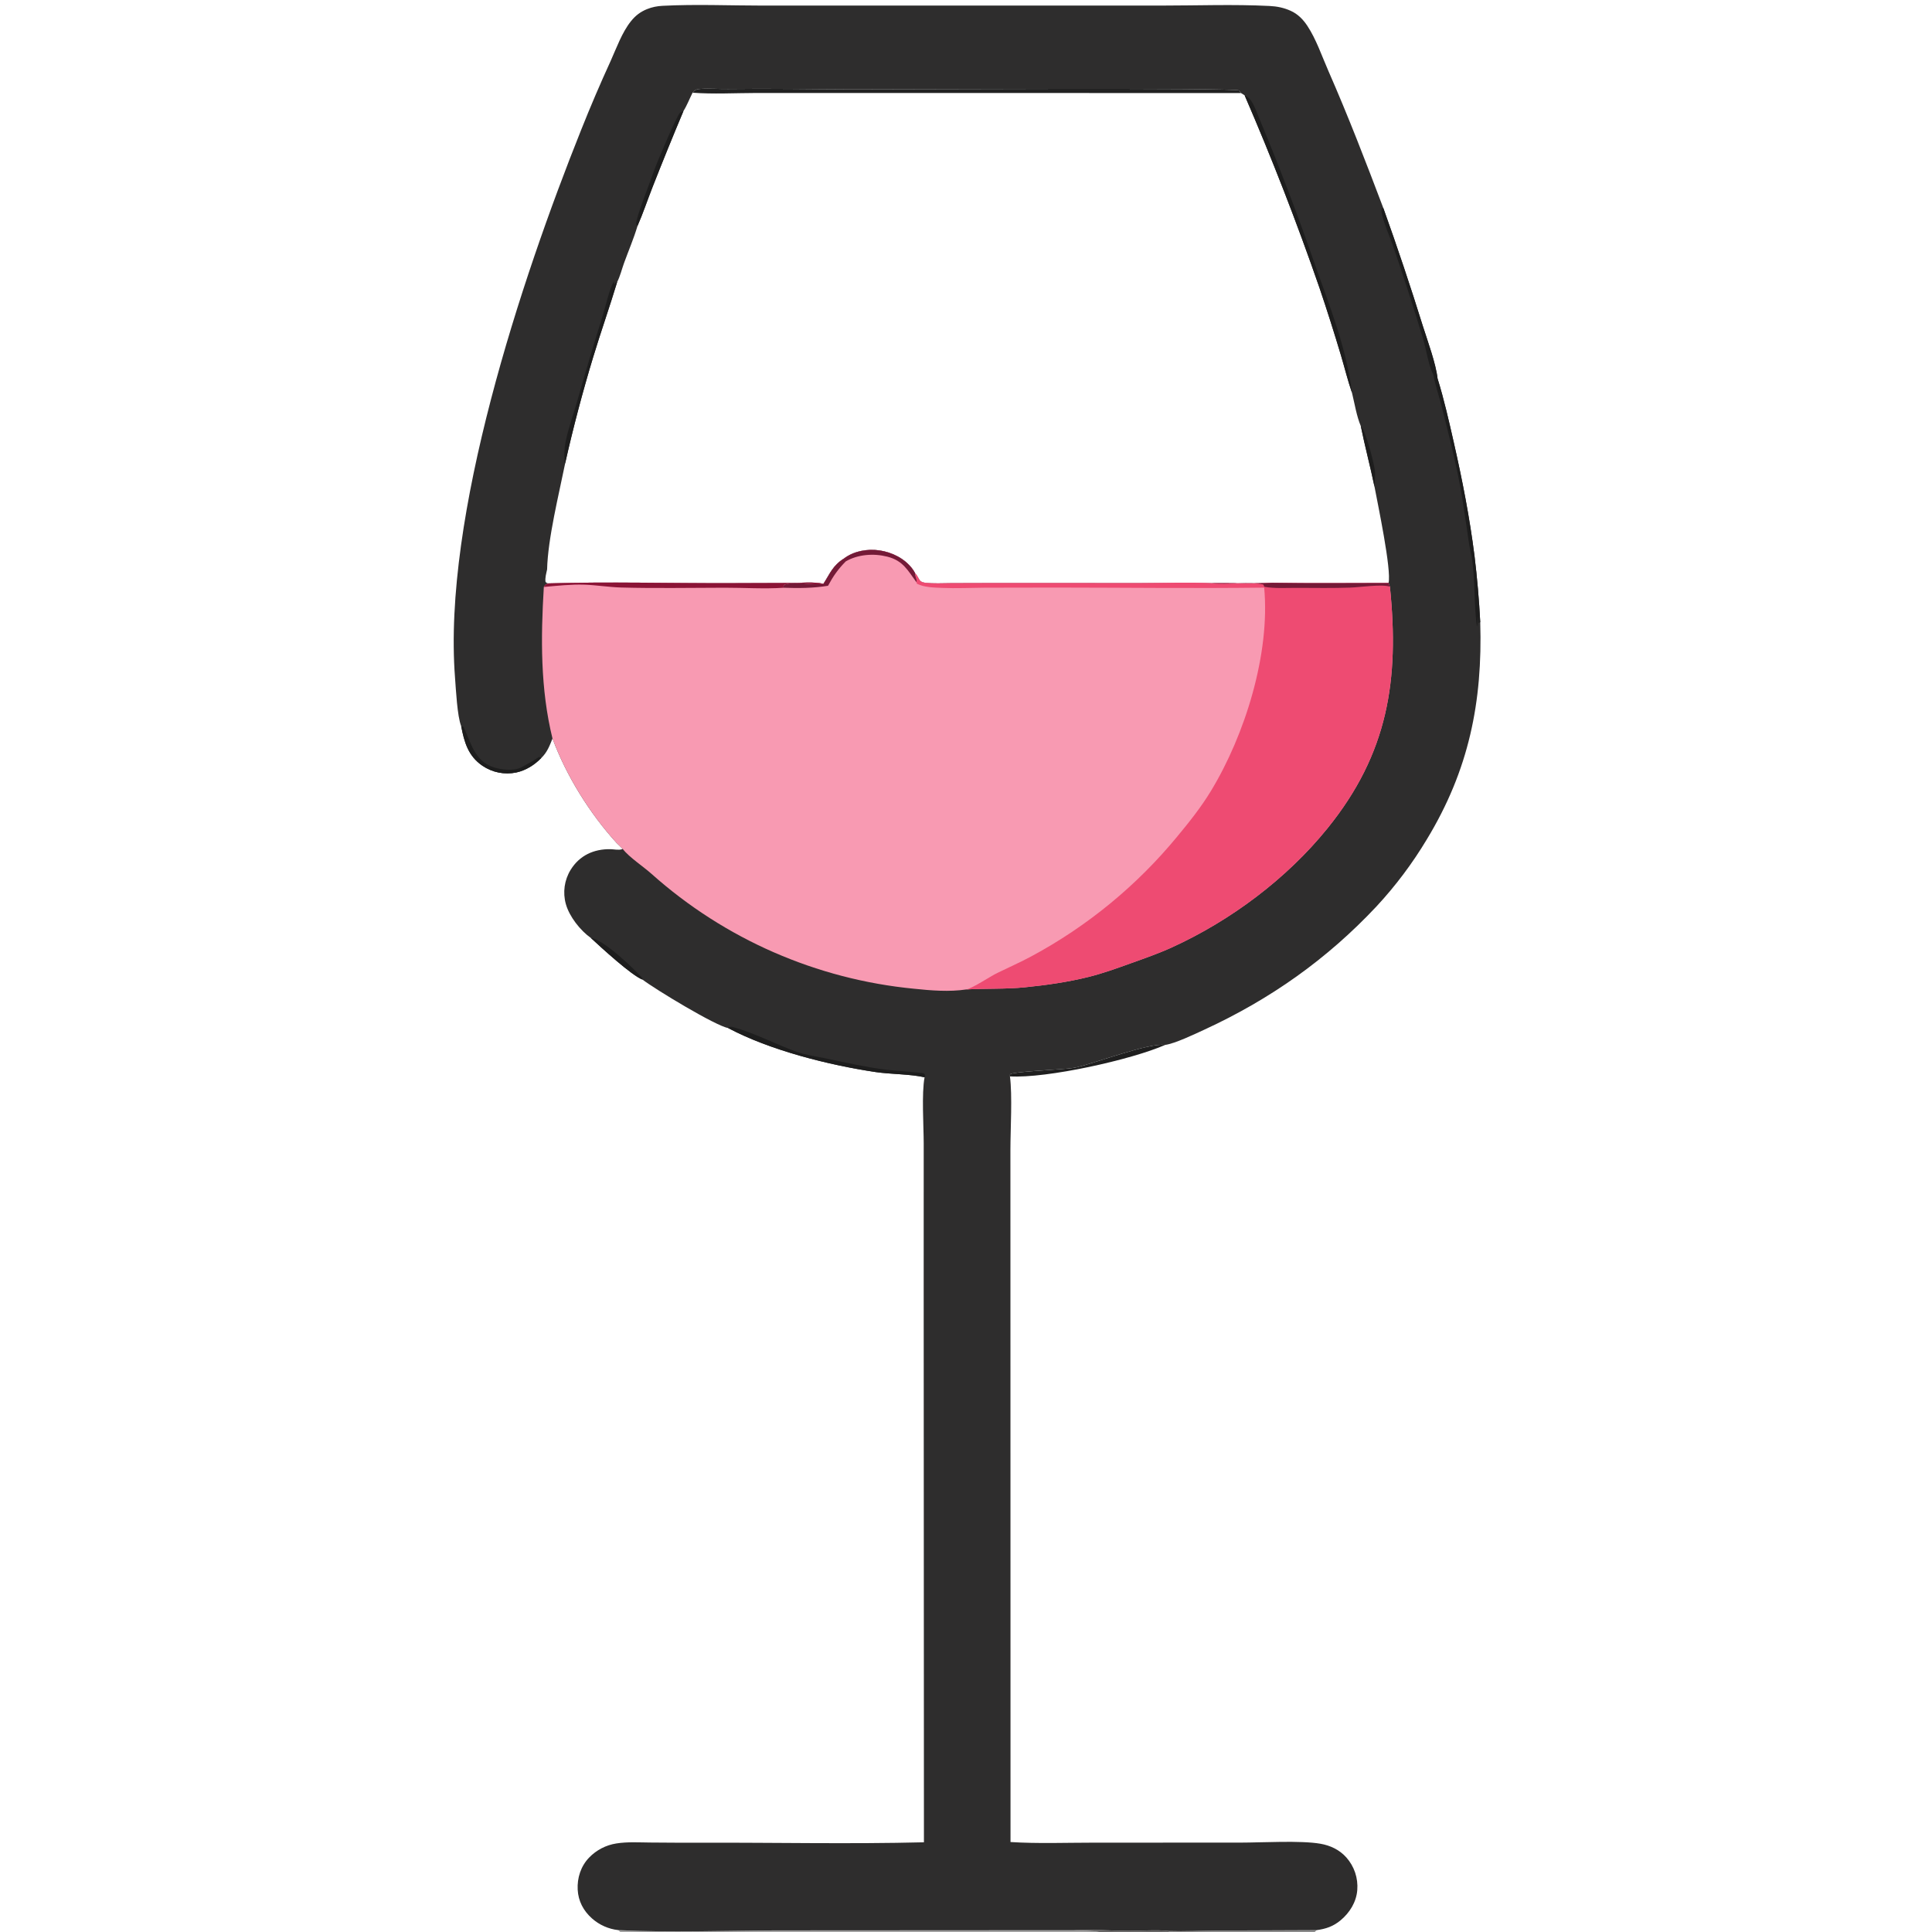 <svg width="512" height="512" viewBox="0 0 512 512" fill="none" xmlns="http://www.w3.org/2000/svg">
<g clip-path="url(#clip0_905_198)">
<path d="M122.216 192.421C121.172 189.845 120.821 182.622 120.591 179.668C117.266 136.934 138.136 74.096 153.989 34.478C156.445 28.306 159.058 22.198 161.825 16.159C163.372 12.72 164.83 8.603 167.189 5.647C168.381 4.152 169.702 3.133 171.481 2.413C172.793 1.882 174.141 1.616 175.551 1.542C184.383 1.082 193.441 1.481 202.296 1.481L254.272 1.479L307.777 1.477C317.294 1.476 326.962 1.11 336.457 1.582C338.432 1.681 340.222 2.045 342.029 2.857C343.944 3.717 345.337 5.147 346.479 6.877C348.812 10.411 350.327 14.907 352.042 18.81C357.304 30.806 361.972 42.927 366.609 55.172C370.317 65.507 373.804 75.92 377.069 86.403C378.319 90.36 380.524 96.319 380.974 100.34C382.699 105.888 383.992 111.626 385.277 117.29C387.544 127.261 389.462 137.095 390.752 147.25C391.464 153.092 391.974 158.958 392.277 164.837C392.932 186.078 389.247 204.097 378.137 222.422C374.322 228.792 369.852 234.747 364.802 240.191C351.662 254.21 336.649 264.805 319.202 272.855C316.667 274.025 311.349 276.573 308.789 276.91C304.422 276.34 290.852 281.553 285.322 282.843C283.882 283.178 282.339 283.233 280.869 283.358C279.157 283.5 268.734 284.085 267.834 284.618C267.769 284.655 267.717 284.71 267.657 284.758L267.647 285.25C268.312 290.34 267.777 299.25 267.769 304.713L267.777 345.083L267.797 488.158C275.097 488.615 282.562 488.323 289.879 488.323L328.672 488.313C334.417 488.31 344.674 487.693 349.927 488.61C352.564 489.07 354.972 490.21 356.777 492.223C358.894 494.593 359.947 497.728 359.692 500.895C359.439 504.075 357.692 506.875 355.279 508.893C353.342 510.51 351.362 511.185 348.897 511.508L322.252 511.618C318.137 511.645 313.957 511.875 309.849 511.733C306.367 511.355 302.542 511.71 299.019 511.69C294.252 511.663 289.419 511.28 284.662 511.53L205.59 511.575C191.709 511.63 177.742 512.173 163.875 511.503C161.27 511.22 158.819 510.13 156.863 508.385C154.619 506.385 153.254 503.82 153.094 500.8C152.928 497.67 153.919 494.568 156.108 492.293C158.044 490.28 160.587 488.958 163.348 488.533C166.25 488.063 169.377 488.27 172.311 488.29C176.717 488.333 181.123 488.348 185.529 488.335C205.284 488.28 225.106 488.718 244.851 488.228L244.786 341.5L244.793 303.03C244.787 298.378 244.208 289.745 245.021 285.495C241.271 284.625 236.031 284.705 231.999 284.1C219.619 282.248 204.008 278.33 192.94 272.433C189.679 271.885 173.696 262.215 170.278 259.61C167.428 258.555 159.211 251.013 156.596 248.579C153.779 246.582 150.886 242.921 149.955 239.577C149.099 236.512 149.558 233.229 151.223 230.517C153.586 226.685 157.378 224.973 161.755 225.042C162.657 225.056 163.91 225.342 164.763 225.071C164.845 225.045 164.92 225.001 164.999 224.965C164.51 224.418 163.948 223.917 163.42 223.406C156.317 215.609 150.074 205.611 146.42 195.713C145.669 197.605 144.982 199.417 143.466 200.852C141.679 202.713 139.354 204.18 136.814 204.721C133.704 205.363 130.468 204.716 127.844 202.929C124.06 200.342 123.026 196.661 122.216 192.421ZM145.418 154.604C161.399 154.123 177.497 154.596 193.492 154.542L209.602 154.488C212.315 154.481 215.591 154.132 218.217 154.707C220.012 151.928 220.662 149.891 223.672 148.004C226.254 146.033 229.85 145.402 233.01 145.853C236.403 146.337 239.815 148.033 241.859 150.838C242.117 151.193 242.346 151.548 242.533 151.946C242.606 152.03 242.684 152.11 242.754 152.197C243.632 153.296 243.471 154.234 245.117 154.434C247.394 154.711 249.793 154.555 252.089 154.544L264.157 154.511L302.164 154.526C308.439 154.526 314.859 154.238 321.122 154.556C326.439 154.514 331.857 154.722 337.162 154.449C347.427 154.633 357.712 154.504 367.977 154.507C368.814 151.06 365.112 133.554 364.267 129.02C363.152 123.637 361.719 118.323 360.634 112.936C359.512 110.301 358.979 106.903 358.292 104.099C357.157 100.817 356.332 97.387 355.334 94.058C353.552 88.106 351.667 82.141 349.669 76.257C343.702 59.019 337.089 42.011 329.844 25.269L328.877 24.655L328.392 23.974C326.792 23.211 236.17 23.711 225.75 23.681C214.827 23.65 203.907 23.436 192.985 23.587C190.528 23.622 188.056 23.402 185.602 23.563C184.557 23.631 184.238 23.794 183.54 24.569C182.743 26.134 182.059 27.942 181.131 29.41C178.314 36.108 175.578 42.839 172.923 49.604C171.584 53.007 170.411 56.545 168.943 59.888C167.957 63.203 166.563 66.449 165.38 69.703C164.799 71.3 164.339 73.239 163.558 74.733C161.543 81.409 159.213 87.984 157.191 94.661C154.371 103.967 151.892 113.372 149.759 122.858C148.105 131.036 145.172 142.802 144.988 150.907C144.77 151.966 144.4 153.145 144.574 154.222C145.07 154.62 144.789 154.492 145.418 154.604Z" fill="#2E2D2D"/>
<path d="M183.539 24.57C184.237 23.794 184.556 23.632 185.601 23.564C188.055 23.402 190.527 23.622 192.984 23.588C203.906 23.437 214.826 23.651 225.749 23.682C236.169 23.712 326.791 23.212 328.391 23.975L328.876 24.656L230.518 24.644L200.299 24.642C194.767 24.654 189.044 24.98 183.539 24.57Z" fill="#1D1D1D" fill-opacity="0.973"/>
<path d="M223.67 148.005C226.251 146.034 229.847 145.403 233.007 145.854C236.4 146.338 239.812 148.034 241.856 150.839C242.115 151.194 242.343 151.549 242.53 151.947C242.604 152.03 242.682 152.11 242.751 152.197C243.63 153.297 243.468 154.234 245.114 154.435C247.392 154.712 249.791 154.556 252.087 154.545L264.154 154.512L302.162 154.527C308.437 154.527 314.857 154.239 321.119 154.557C326.437 154.515 331.854 154.722 337.159 154.449C347.424 154.633 357.709 154.505 367.974 154.508L368.339 155.477C370.874 180.178 367.849 199.657 351.812 219.496C340.994 232.879 326.139 243.979 310.499 251.103C306.969 252.711 303.307 253.976 299.659 255.286C295.967 256.613 292.304 257.946 288.492 258.896C282.972 260.273 277.234 261.078 271.582 261.648C266.417 262.171 261.262 261.908 256.102 262.213C251.579 262.893 246.745 262.503 242.208 262.023C216.398 259.528 192.053 248.879 172.702 231.62C170.395 229.556 166.871 227.293 164.996 224.966C164.508 224.418 163.945 223.917 163.417 223.406C156.315 215.61 150.071 205.611 146.417 195.713C143.182 182.568 143.306 168.993 144.119 155.557C144.558 154.801 144.569 154.864 145.416 154.604C161.397 154.124 177.495 154.596 193.489 154.542L209.6 154.489C212.312 154.482 215.588 154.132 218.214 154.708C220.009 151.929 220.66 149.892 223.67 148.005Z" fill="#F89AB2"/>
<path d="M242.531 151.945C242.604 152.029 242.682 152.109 242.752 152.196C243.63 153.296 243.469 154.233 245.115 154.433C247.392 154.71 249.791 154.555 252.087 154.544L264.155 154.51L302.162 154.526C308.437 154.525 314.857 154.238 321.12 154.555C326.437 154.514 331.855 154.721 337.16 154.448C347.425 154.632 357.71 154.504 367.975 154.506L368.34 155.476C370.875 180.177 367.85 199.656 351.812 219.495C340.995 232.878 326.14 243.978 310.5 251.102C306.97 252.709 303.307 253.974 299.66 255.284C295.967 256.612 292.305 257.944 288.492 258.894C282.972 260.272 277.235 261.077 271.582 261.647C266.417 262.169 261.262 261.907 256.102 262.212C257.895 261.809 262.277 258.837 264.29 257.847C267.322 256.359 270.405 255.022 273.38 253.409C288.145 245.466 301.225 234.73 311.892 221.797C315.125 217.907 318.317 213.897 320.942 209.563C329.97 194.663 336.642 173.218 335.022 155.729C316.685 155.958 298.327 155.723 279.987 155.712L260.987 155.746C257.207 155.774 253.402 155.961 249.628 155.798C247.475 155.706 244.975 155.674 243.012 154.71L242.887 154.318C243.054 153.276 242.429 152.801 242.531 151.945Z" fill="#EE4B72"/>
<path d="M337.161 154.449C347.426 154.633 357.711 154.505 367.976 154.507L368.341 155.477C366.261 154.75 360.354 155.636 357.841 155.722C353.179 155.884 348.489 155.809 343.821 155.791C341.006 155.779 337.819 156.005 335.056 155.504L334.819 154.918C331.494 154.017 325.031 155.036 321.121 154.556C326.439 154.515 331.856 154.722 337.161 154.449Z" fill="#741A37"/>
<path d="M145.418 154.602C161.399 154.121 177.497 154.594 193.492 154.54L209.602 154.487C212.315 154.479 215.591 154.13 218.217 154.705C214.96 155.259 210.937 153.843 207.839 154.973C207.561 155.472 207.605 155.209 207.695 155.76C202.562 156.102 197.169 155.745 192.005 155.752C182.893 155.764 173.723 155.948 164.617 155.696C161.381 155.606 158.176 155.067 154.943 154.949C151.449 154.822 147.611 155.234 144.121 155.555C144.561 154.798 144.572 154.862 145.418 154.602Z" fill="#8B1436"/>
<path d="M223.671 148.005C226.252 146.034 229.849 145.403 233.009 145.854C236.402 146.338 239.814 148.034 241.858 150.839C242.116 151.194 242.344 151.549 242.531 151.947C242.43 152.803 243.055 153.277 242.888 154.319C240.546 151.139 239.339 148.578 235.123 147.512C231.527 146.603 227.364 146.903 224.139 148.773C222.102 150.824 220.802 152.696 219.438 155.236C215.606 155.872 211.573 155.906 207.693 155.762C207.604 155.211 207.56 155.474 207.837 154.975C210.936 153.845 214.958 155.261 218.216 154.708C220.011 151.929 220.661 149.892 223.671 148.005Z" fill="#741A37"/>
<path d="M379.836 99.196C379.764 99.066 379.681 98.94 379.616 98.805C378.509 96.513 377.911 92.341 377.116 89.748C374.549 81.271 371.816 72.845 368.919 64.475C368.316 62.771 365.579 56.433 366.169 55.196L366.609 55.172C370.316 65.507 373.804 75.92 377.069 86.403C378.319 90.36 380.524 96.319 380.974 100.34C382.699 105.888 383.991 111.626 385.276 117.29C387.544 127.261 389.461 137.095 390.751 147.25L389.949 147.25C389.359 144.987 389.099 142.48 388.746 140.165C388.019 135.393 387.364 130.578 386.376 125.852C385.081 119.656 383.499 113.405 381.931 107.268C381.249 104.596 380.311 101.909 379.836 99.196Z" fill="#1D1D1D"/>
<path d="M329.844 25.27C331.779 26.051 332.511 28.521 333.286 30.328C338.811 43.532 343.916 56.908 348.594 70.435C352.431 81.303 356.861 92.404 358.269 103.925C358.276 103.983 358.284 104.041 358.291 104.1C357.156 100.818 356.331 97.387 355.334 94.058C353.551 88.107 351.666 82.141 349.669 76.258C343.701 59.02 337.089 42.012 329.844 25.27Z" fill="#1D1D1D"/>
<path d="M192.938 272.431C193.626 272.041 193.648 272.016 194.444 272.238C200.155 273.836 205.631 276.773 211.21 278.771C213.508 279.593 216.26 279.946 218.66 280.448C223.954 281.556 229.299 282.778 234.665 283.463C236.113 283.651 244.288 284.268 244.737 284.443C244.916 284.513 245.015 284.711 245.154 284.843L245.018 285.493C241.269 284.623 236.028 284.703 231.997 284.098C219.617 282.246 204.005 278.328 192.938 272.431Z" fill="#1D1D1D"/>
<path d="M149.756 122.856C149.446 121.038 149.525 118.982 149.876 117.173C150.595 113.467 151.932 109.943 152.961 106.322C155.161 98.581 157.433 90.911 159.844 83.232C160.609 80.796 161.462 76.601 162.708 74.523C162.712 74.97 162.658 75.016 162.913 75.41C163.119 74.894 162.973 74.992 163.555 74.731C161.54 81.407 159.209 87.982 157.188 94.659C154.368 103.965 151.889 113.37 149.756 122.856Z" fill="#1D1D1D"/>
<path d="M168.941 59.888L168.582 59.351C168.44 57.864 172.433 47.912 173.271 45.395C173.945 43.368 179.168 31.039 180.197 29.874C180.331 29.723 180.92 29.514 181.129 29.41C178.312 36.108 175.576 42.84 172.921 49.604C171.581 53.007 170.409 56.546 168.941 59.888Z" fill="#1D1D1D"/>
<path d="M122.215 192.422L122.827 192.624C124.821 196.741 125.687 201.63 130.716 203.308C132.754 203.988 136.188 204.397 138.119 203.372C139.705 202.531 141.305 201.651 142.775 200.62C143.314 200.681 143.091 200.584 143.465 200.853C141.678 202.713 139.353 204.181 136.813 204.722C133.703 205.364 130.467 204.717 127.843 202.93C124.059 200.343 123.025 196.661 122.215 192.422Z" fill="#1D1D1D"/>
<path d="M156.594 248.578C159.756 248.819 168.03 256.725 170.247 259.21L170.276 259.61C167.426 258.555 159.209 251.012 156.594 248.578Z" fill="#1D1D1D"/>
<path d="M389.949 147.251L390.752 147.25C391.464 153.093 391.974 158.959 392.277 164.837C392.067 165.095 392.209 164.98 391.802 165.115C391.774 164.494 391.732 163.893 391.654 163.276C391.619 164.237 391.617 165.191 391.419 166.135C390.522 159.92 391.027 153.426 389.949 147.251Z" fill="#1D1D1D"/>
<path d="M360.633 112.938C361.9 113.965 364.145 122.803 364.365 124.726C364.528 126.167 364.29 127.581 364.265 129.021C363.15 123.638 361.718 118.324 360.633 112.938Z" fill="#1D1D1D"/>
<path d="M163.871 511.504C177.739 512.174 191.706 511.631 205.586 511.576L284.658 511.531C286.811 511.714 289.183 511.586 291.278 512.001H164.359L163.871 511.504Z" fill="#1D1D1D" fill-opacity="0.412"/>
<path d="M267.645 285.251L267.655 284.758C267.715 284.711 267.767 284.656 267.832 284.618C268.732 284.086 279.155 283.501 280.867 283.358C282.337 283.233 283.88 283.178 285.32 282.843C290.85 281.553 304.42 276.341 308.787 276.911C299.862 280.831 277.39 285.836 267.645 285.251Z" fill="#1D1D1D" fill-opacity="0.988"/>
<path d="M309.847 511.733C313.954 511.875 318.134 511.645 322.249 511.618L348.894 511.508L348.427 512H309.789L309.847 511.733Z" fill="#1D1D1D" fill-opacity="0.518"/>
<path d="M284.66 511.53C289.418 511.28 294.25 511.662 299.018 511.69C302.54 511.71 306.365 511.355 309.848 511.732L309.79 512H291.28C289.185 511.585 286.813 511.712 284.66 511.53Z" fill="#2E2D2D" fill-opacity="0.729"/>
</g>
<defs>
<clipPath id="clip0_905_198">
<rect width="512" height="512" fill="white"/>
</clipPath>
</defs>
</svg>
